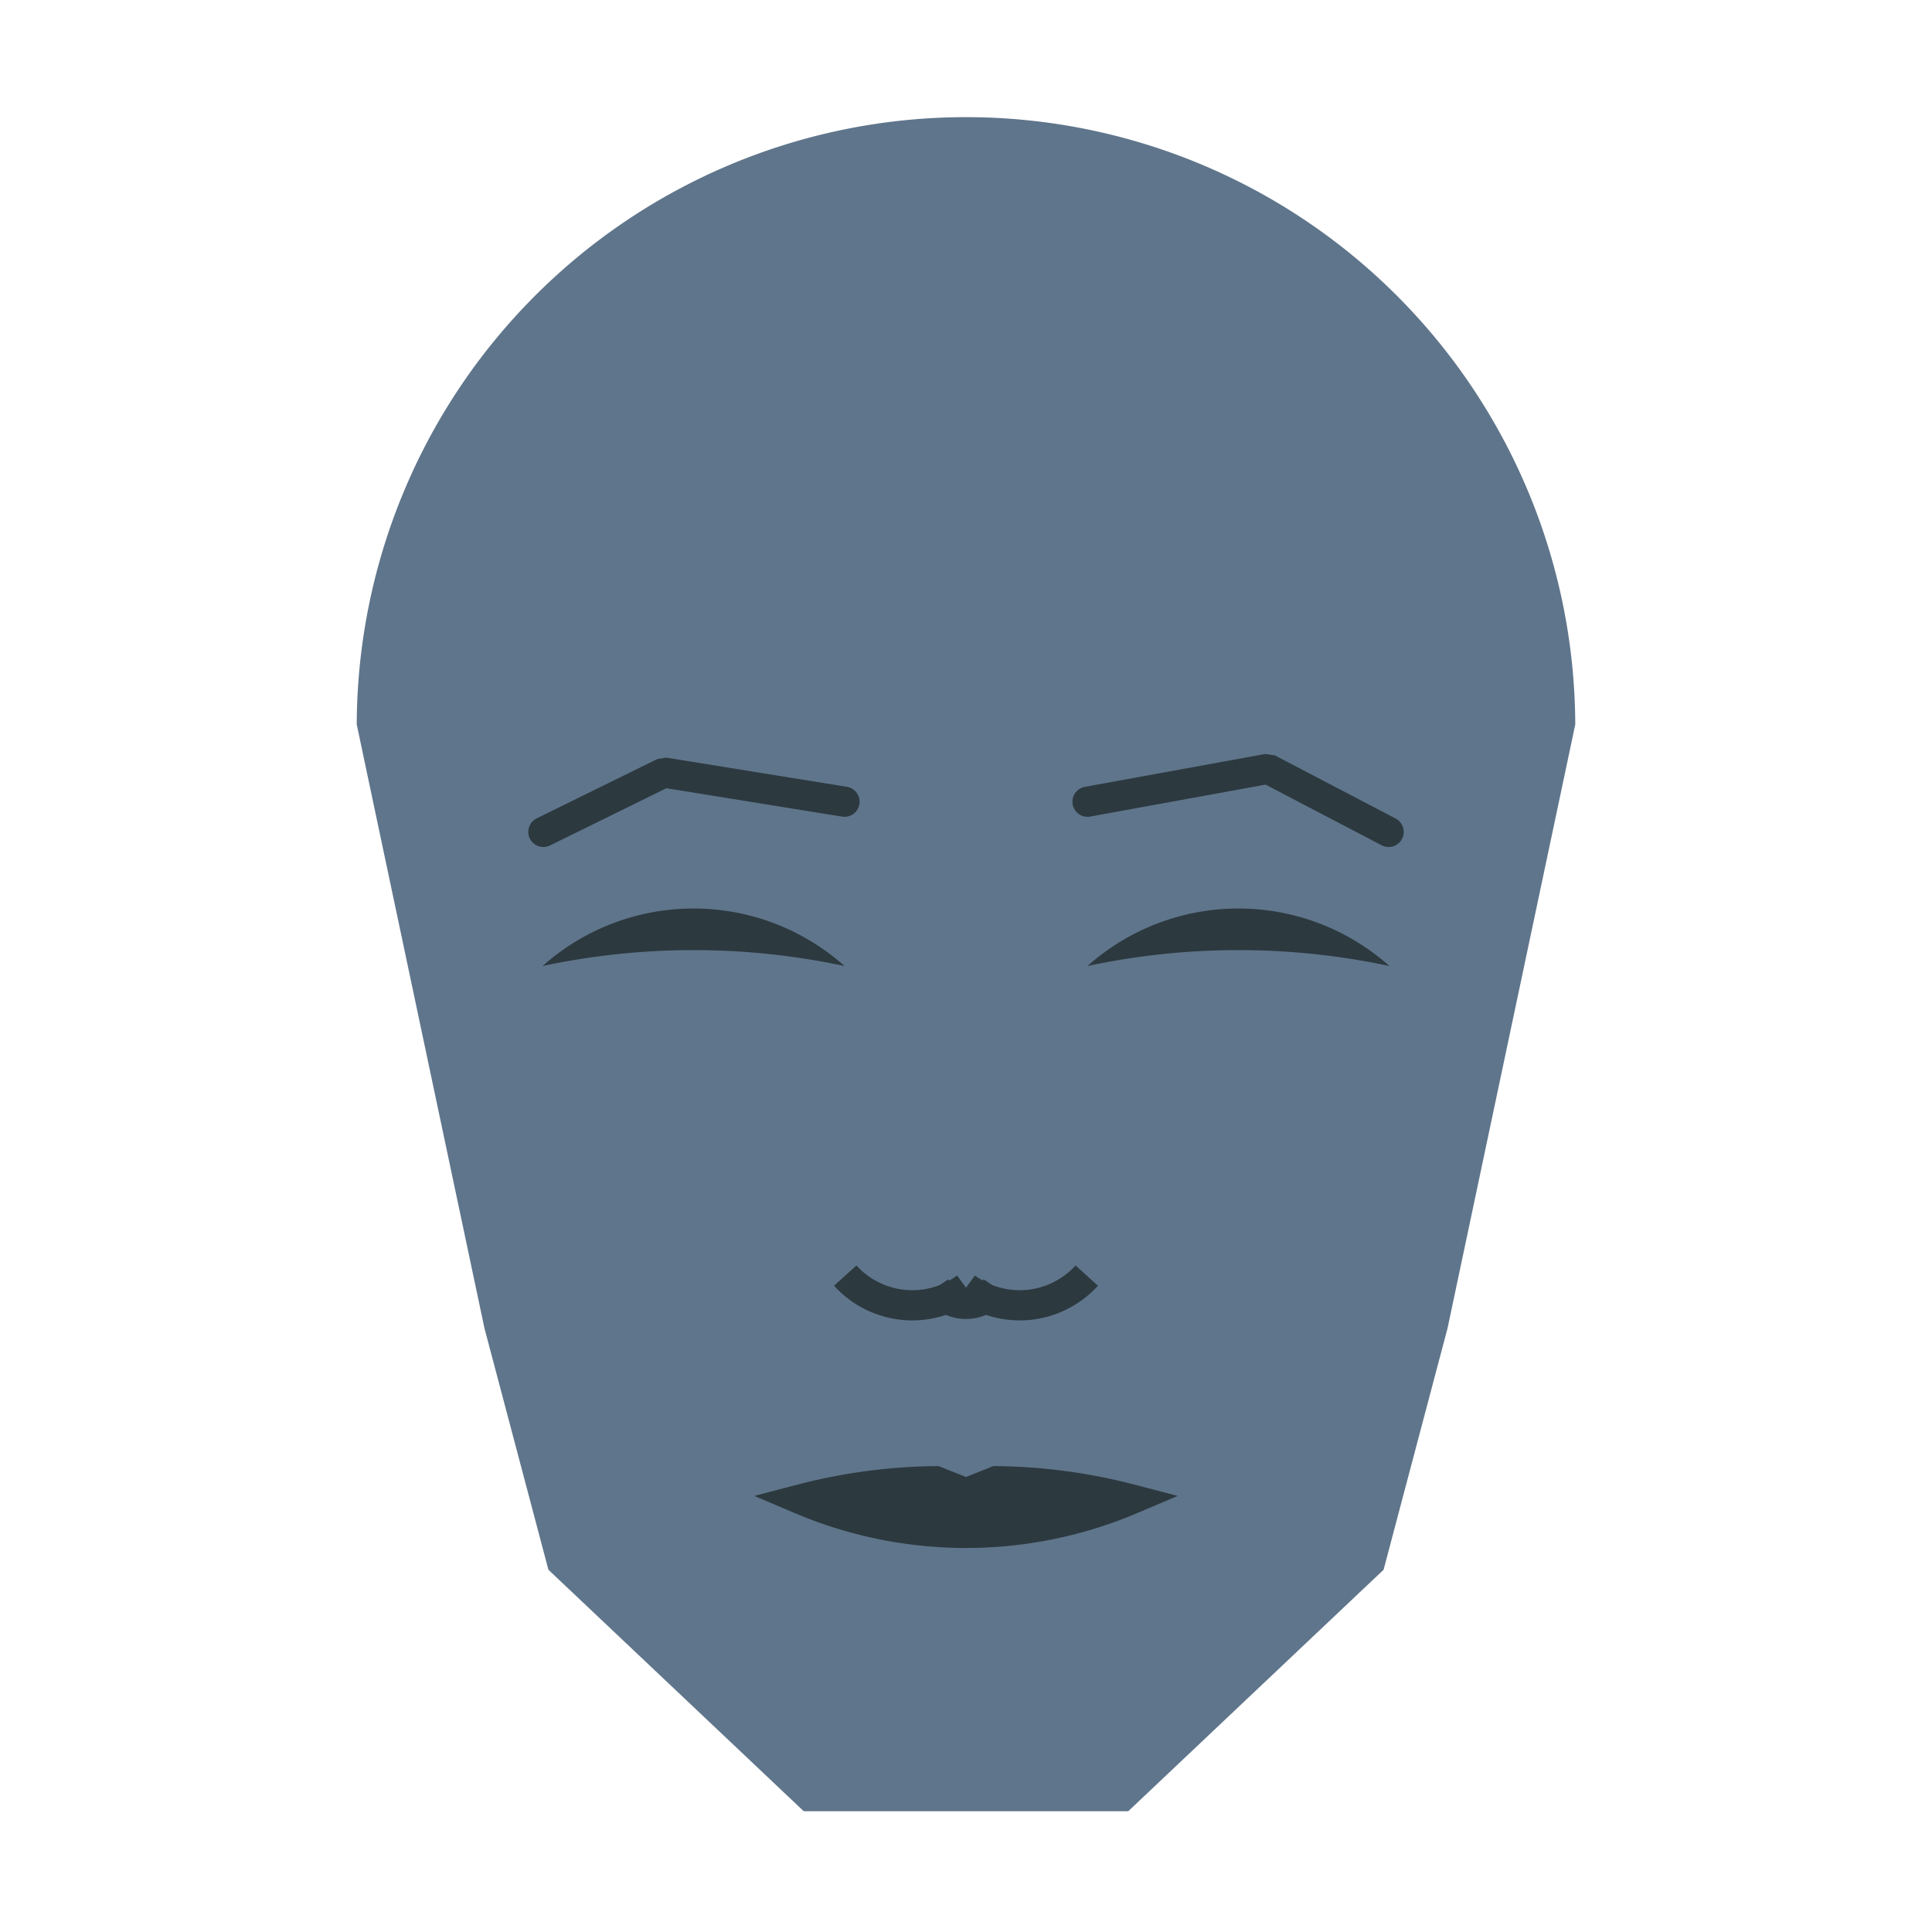 
<svg viewBox="0 0 320 320" xmlns="http://www.w3.org/2000/svg">

<g transform="translate(160,120)">
  <!-- head -->
  <path fill="#5f758b"
  d="M -100.913 0
  a 100.913 100.913 0 0 1 201.825 0
  L 79.758 100
  L 69.166 140
  L 26.87 180
  L -26.87 180
  L -69.166 140
  L -79.758 100
  " />

  <!-- eye -->
  <path fill="#2c393f"
  d="M 20.126 40
  a 37.579 37.579 0 0 1 50 0
  a 120 120 0 0 0 -50 0
  " />

  <!-- other eye -->
  <path fill="#2c393f" transform="scale(-1,1)"
  d="M 20.126 40
  a 37.579 37.579 0 0 1 50 0
  a 120 120 0 0 0 -50 0
  " />

  <!-- eye brow -->
  <path fill="none" stroke="#2c393f" stroke-width="5"
  stroke-linecap="round" stroke-linejoin="bevel"
  d="M 20.126 12.789
  L 50.015 7.342
  L 70 17.789
  " />

  <!-- other eye brow -->
  <path fill="none" stroke="#2c393f" stroke-width="5" transform="scale(-1,1)"
  stroke-linecap="round" stroke-linejoin="bevel"
  d="M 20.126 12.789
  L 50.015 7.96
  L 70 17.789
  " />

  <!-- nose -->
  <path fill="none" stroke="#2c393f" stroke-width="5"
  d="M 0 98.279
  m -5 -5
  a 6 6 0 0 0 10 0
  m -5 0
  a 15 15 0 0 0 20 -2
  m -20 2
  a 15 15 0 0 1 -20 -2
  " />

  <!-- mouth -->
  <path fill="#2c393f" stroke="#2c393f" stroke-width="5"
  stroke-linejoin="miter"
  d="M 0 128.334
  m -27.336 0
  a 70 70 0 0 0 54.673 0
  a 92.336 92.336 0 0 0 -22.336 -3
  l -5 2
  l -5 -2
  a 92.336 92.336 0 0 0 -22.336 3
  a 70 70 0 0 0 54.673 0
  "
  />

</g>

</svg>
